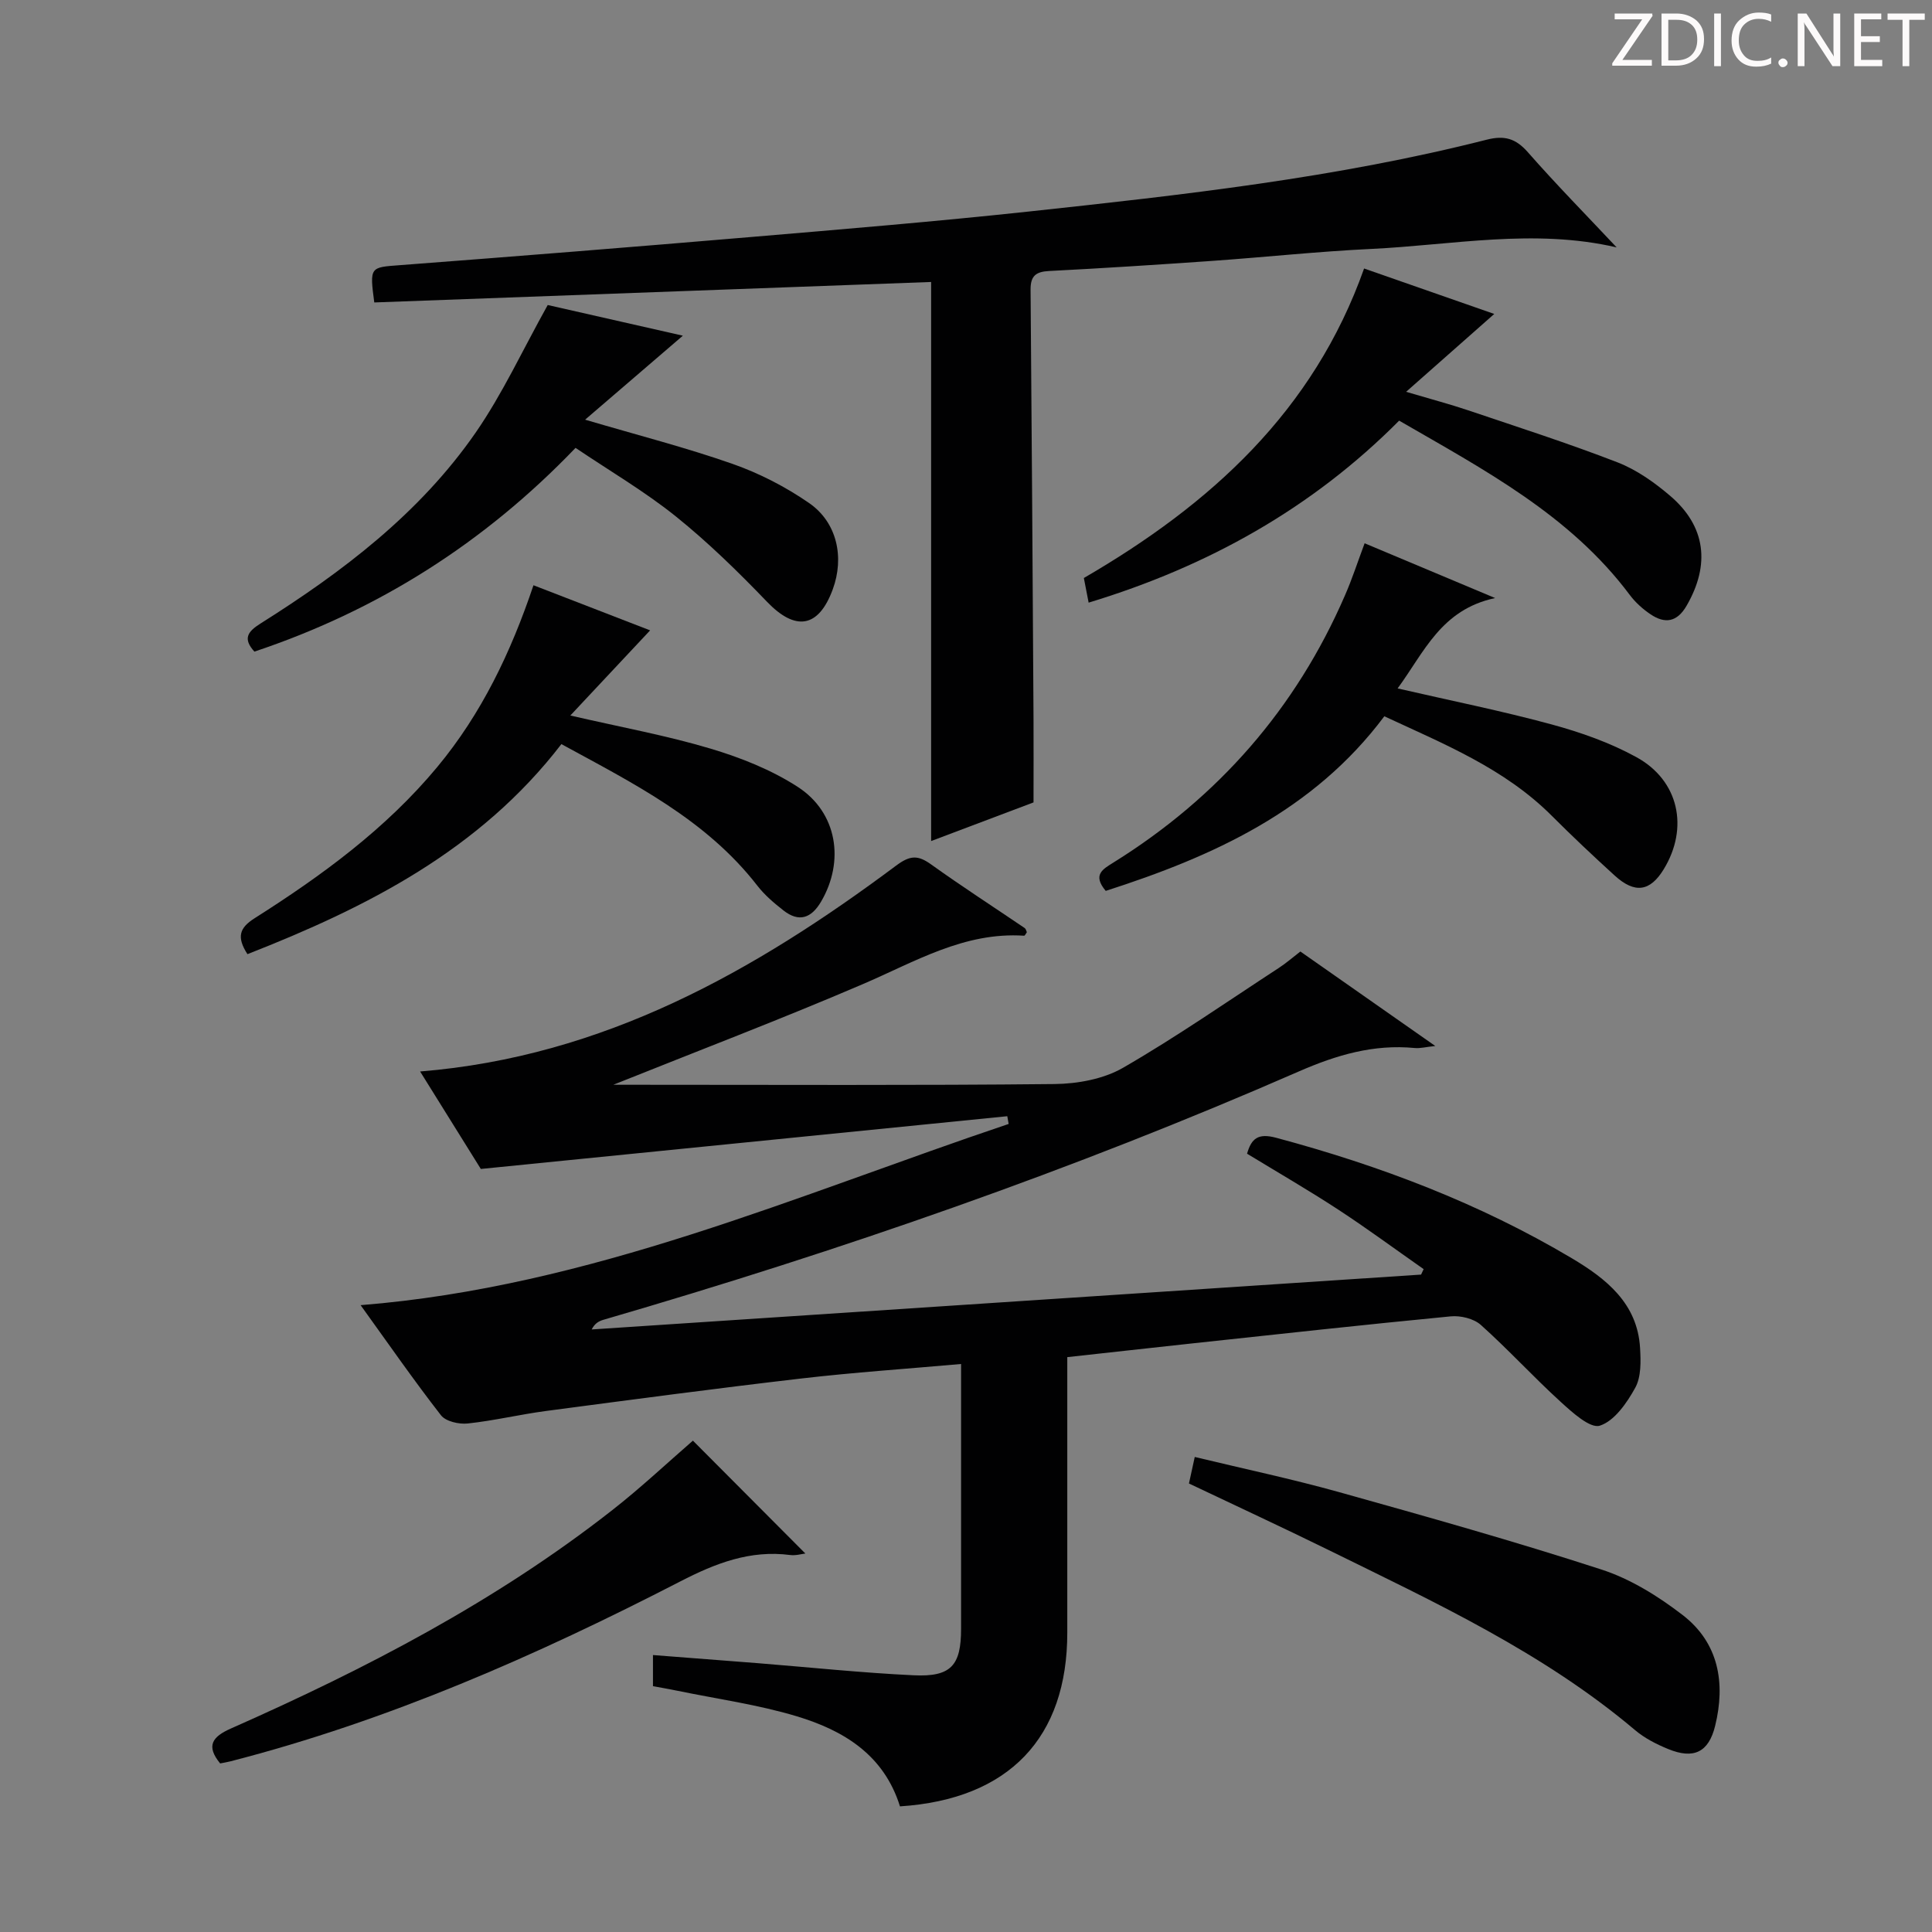 <svg enable-background="new 0 0 400 400" viewBox="0 0 400 400" xmlns="http://www.w3.org/2000/svg"><rect x="0" y="0" width="400" height="400" fill="#808080" stroke="none"/><g fill="#fcfafa"><path d="m342.2 3.2-6.3 9.2h6.1v1.2h-8.2v-.5l6.2-9.1h-5.7v-1.2h7.8v.4z"/><path d="m344 13.7v-10.9h3.1c1.6 0 3 .5 4.1 1.4 1.1 1 1.6 2.2 1.6 3.9s-.5 3-1.6 4-2.5 1.5-4.2 1.5h-3zm1.4-9.6v8.4h1.6c1.4 0 2.5-.4 3.2-1.1.8-.8 1.2-1.8 1.2-3.2s-.4-2.4-1.2-3.1-1.8-1-3.1-1z"/><path d="m356.3 2.8v10.9h-1.4v-10.9z"/><path d="m366.6 13.2c-.8.4-1.8.6-3 .6-1.6 0-2.8-.5-3.7-1.5s-1.4-2.3-1.4-3.9c0-1.7.5-3.2 1.6-4.2s2.4-1.6 4-1.6c1 0 1.9.1 2.6.4v1.5c-.8-.4-1.6-.6-2.6-.6-1.2 0-2.2.4-3 1.2s-1.1 1.9-1.1 3.3c0 1.3.4 2.3 1.1 3.1s1.6 1.1 2.8 1.1c1.1 0 2-.2 2.8-.7v1.3z"/><path d="m368.2 13c0-.3.1-.5.3-.6.2-.2.4-.3.6-.3.3 0 .5.1.7.3s.3.4.3.6-.1.5-.3.6c-.2.2-.4.3-.7.3s-.5-.1-.6-.3c-.2-.2-.3-.4-.3-.6z"/><path d="m381.1 13.7h-1.7l-5.5-8.4c-.2-.2-.3-.5-.4-.7 0 .2.1.8.1 1.5v7.6h-1.4v-10.9h1.8l5.3 8.3c.3.4.4.6.4.8 0-.3-.1-.8-.1-1.6v-7.5h1.4v10.9z"/><path d="m389.7 13.7h-5.8v-10.9h5.6v1.2h-4.2v3.5h3.9v1.2h-3.9v3.7h4.4z"/><path d="m398.4 4.1h-3.1v9.6h-1.4v-9.6h-3.1v-1.3h7.7v1.3z"/></g><path d="m186.33 373.99c-3.34-10.73-11.75-15.75-21.37-18.65-8.06-2.43-16.5-3.59-24.78-5.3-1.61-.33-3.22-.61-4.99-.94 0-2.02 0-3.81 0-6.44 7.29.56 14.48 1.11 21.68 1.68 10.77.86 21.52 2 32.3 2.51 7.74.37 9.81-2.03 9.81-9.61.01-16.5 0-33 0-49.49 0-1.63 0-3.27 0-5.35-11.33 1.01-22.22 1.74-33.05 3-17.65 2.05-35.27 4.4-52.89 6.73-5.43.72-10.78 2.01-16.22 2.59-1.8.19-4.53-.43-5.52-1.7-5.61-7.21-10.82-14.72-16.64-22.8 47.58-3.8 90.27-22.76 134.17-37.52-.09-.53-.19-1.06-.28-1.6-36.06 3.61-72.12 7.22-109 10.92-3.85-6.18-8.28-13.29-12.57-20.18 38.03-3.09 69.24-20.75 98.56-42.63 2.88-2.15 4.5-2.2 7.21-.26 6.36 4.56 12.94 8.81 19.41 13.2.23.16.3.56.44.85-.19.26-.4.74-.57.73-12.41-.82-22.61 5.41-33.43 10.04-16.88 7.24-34.06 13.78-51.62 20.82h5.35c28.66 0 57.33.15 85.99-.15 4.78-.05 10.14-1.03 14.2-3.37 11.05-6.38 21.56-13.7 32.26-20.68 1.51-.98 2.87-2.18 4.45-3.39 9.21 6.45 18.2 12.74 27.93 19.56-1.92.2-3.11.53-4.26.42-8.51-.82-16.18 1.44-24.01 4.86-46.78 20.45-94.93 37.13-143.93 51.4-.91.27-1.78.68-2.46 2.01 57.24-3.79 114.48-7.57 171.72-11.36.18-.38.35-.75.53-1.13-5.89-4.12-11.68-8.4-17.69-12.33-6.12-4-12.45-7.66-18.87-11.57.91-3.18 2.3-4.29 6.01-3.3 21.46 5.75 42.07 13.56 61.2 24.93 7.1 4.22 13.63 9.33 14.16 18.62.16 2.75.24 5.96-1 8.21-1.73 3.14-4.31 6.88-7.33 7.85-2.01.64-5.74-2.77-8.15-4.97-5.64-5.14-10.81-10.81-16.49-15.89-1.47-1.32-4.21-1.97-6.25-1.77-17.85 1.72-35.68 3.68-53.52 5.6-8.54.92-17.07 1.88-25.85 2.84v56.98c.03 21.81-12.06 34.56-34.64 36.03z" fill="#010102"/><path d="m334.71 51.22c-17.12-3.97-34-.48-50.85.32-10.95.52-21.88 1.7-32.82 2.47-11.28.79-22.56 1.52-33.85 2.1-2.73.14-3.84 1.02-3.82 3.85.25 29.64.43 59.29.61 88.93.03 5.47 0 10.95 0 17.24-6.45 2.44-13.83 5.22-21.2 8 0-38.76 0-77.23 0-115.75-38.39 1.41-76.89 2.83-115.29 4.24-.98-7.4-.88-7.26 5.3-7.72 24.2-1.84 48.39-3.77 72.57-5.82 19.21-1.63 38.43-3.22 57.59-5.28 31.85-3.43 63.71-6.96 94.86-14.88 3.67-.93 6.01-.27 8.53 2.61 5.93 6.75 12.23 13.15 18.37 19.69z" fill="#010102"/><path d="m282.42 55.59c9.33 3.26 18.37 6.41 26.95 9.41-5.65 4.99-11.37 10.05-18.25 16.12 5.41 1.6 9.13 2.58 12.78 3.81 10.37 3.5 20.8 6.85 31 10.8 3.94 1.53 7.62 4.14 10.87 6.91 7.42 6.32 8.34 14.27 3.42 22.77-1.97 3.41-4.47 3.78-7.44 1.79-1.63-1.09-3.18-2.49-4.35-4.06-12.36-16.51-30.07-25.84-47.72-36.05-18.05 18.17-39.62 30.19-64.29 37.68-.41-2.12-.71-3.68-.99-5.1 26.23-15.23 47.55-34.52 58.02-64.08z" fill="#010102"/><path d="m116.23 154.06c-16.92 21.99-40.23 33.78-65 43.49-2.28-3.56-1.65-5.44 1.44-7.41 13.93-8.84 27.2-18.51 37.87-31.35 9.16-11.04 15.22-23.69 19.91-37.62 8.26 3.2 16.37 6.34 24.15 9.34-5.39 5.76-10.6 11.32-16.52 17.63 10.55 2.43 19.93 4.14 29.01 6.85 6.27 1.87 12.59 4.38 18.05 7.91 8.23 5.31 9.78 15.41 4.84 23.8-2.01 3.41-4.56 4.31-7.77 1.8-1.95-1.53-3.9-3.18-5.41-5.13-10.63-13.71-25.67-21.18-40.57-29.31z" fill="#010102"/><path d="m282.53 112.48c8.85 3.72 17.25 7.24 27.02 11.34-11.22 2.4-14.68 11.22-20.19 18.71 10.99 2.53 21.53 4.64 31.87 7.45 6.04 1.64 12.11 3.78 17.57 6.78 8.84 4.85 10.88 14.67 5.65 23.22-2.82 4.61-5.98 5.09-10.15 1.29-4.43-4.03-8.79-8.14-13.03-12.38-9.77-9.78-22.27-14.83-34.66-20.59-14.7 19.64-35.51 29.02-57.68 36.15-2.8-3.34-.62-4.49 1.64-5.9 21.65-13.49 37.73-31.84 47.89-55.28 1.47-3.35 2.59-6.83 4.07-10.79z" fill="#010102"/><path d="m141.38 69.5c-6.86 5.89-13.22 11.36-20.24 17.39 11.02 3.25 20.92 5.78 30.52 9.15 5.56 1.95 10.99 4.75 15.84 8.1 5.82 4.01 7.35 11.26 4.91 17.89-2.95 8.01-7.73 8.69-13.62 2.55-5.96-6.2-12.16-12.27-18.85-17.65-6.44-5.17-13.64-9.39-20.78-14.2-18.88 19.69-40.97 33.66-66.49 42.18-2.41-2.66-1.44-4.11 1.24-5.8 17.01-10.71 32.96-22.8 44.54-39.5 5.61-8.1 9.78-17.2 14.95-26.46 8.53 1.94 18.15 4.12 27.98 6.35z" fill="#010102"/><path d="m246.16 307.14c.37-1.7.71-3.27 1.2-5.49 10.08 2.43 20.07 4.54 29.89 7.28 18.17 5.08 36.36 10.19 54.3 16.02 6.02 1.95 11.77 5.53 16.83 9.43 7.47 5.76 8.9 14.08 6.72 22.95-1.35 5.48-4.45 6.95-9.72 4.79-2.42-.99-4.88-2.24-6.86-3.92-19.02-16.06-41.38-26.43-63.44-37.28-9.53-4.68-19.16-9.14-28.92-13.78z" fill="#010102"/><path d="m143.46 298.27c7.73 7.76 15.45 15.52 23.28 23.37-.78.09-1.99.46-3.14.31-8.3-1.08-15.46 1.71-22.74 5.46-29.85 15.39-60.51 28.86-93.17 37.26-.64.16-1.29.27-2.11.43-2.99-3.66-1.63-5.53 2.27-7.25 27.87-12.33 54.83-26.31 78.93-45.21 5.87-4.59 11.31-9.71 16.68-14.37z" fill="#010102"/></svg>